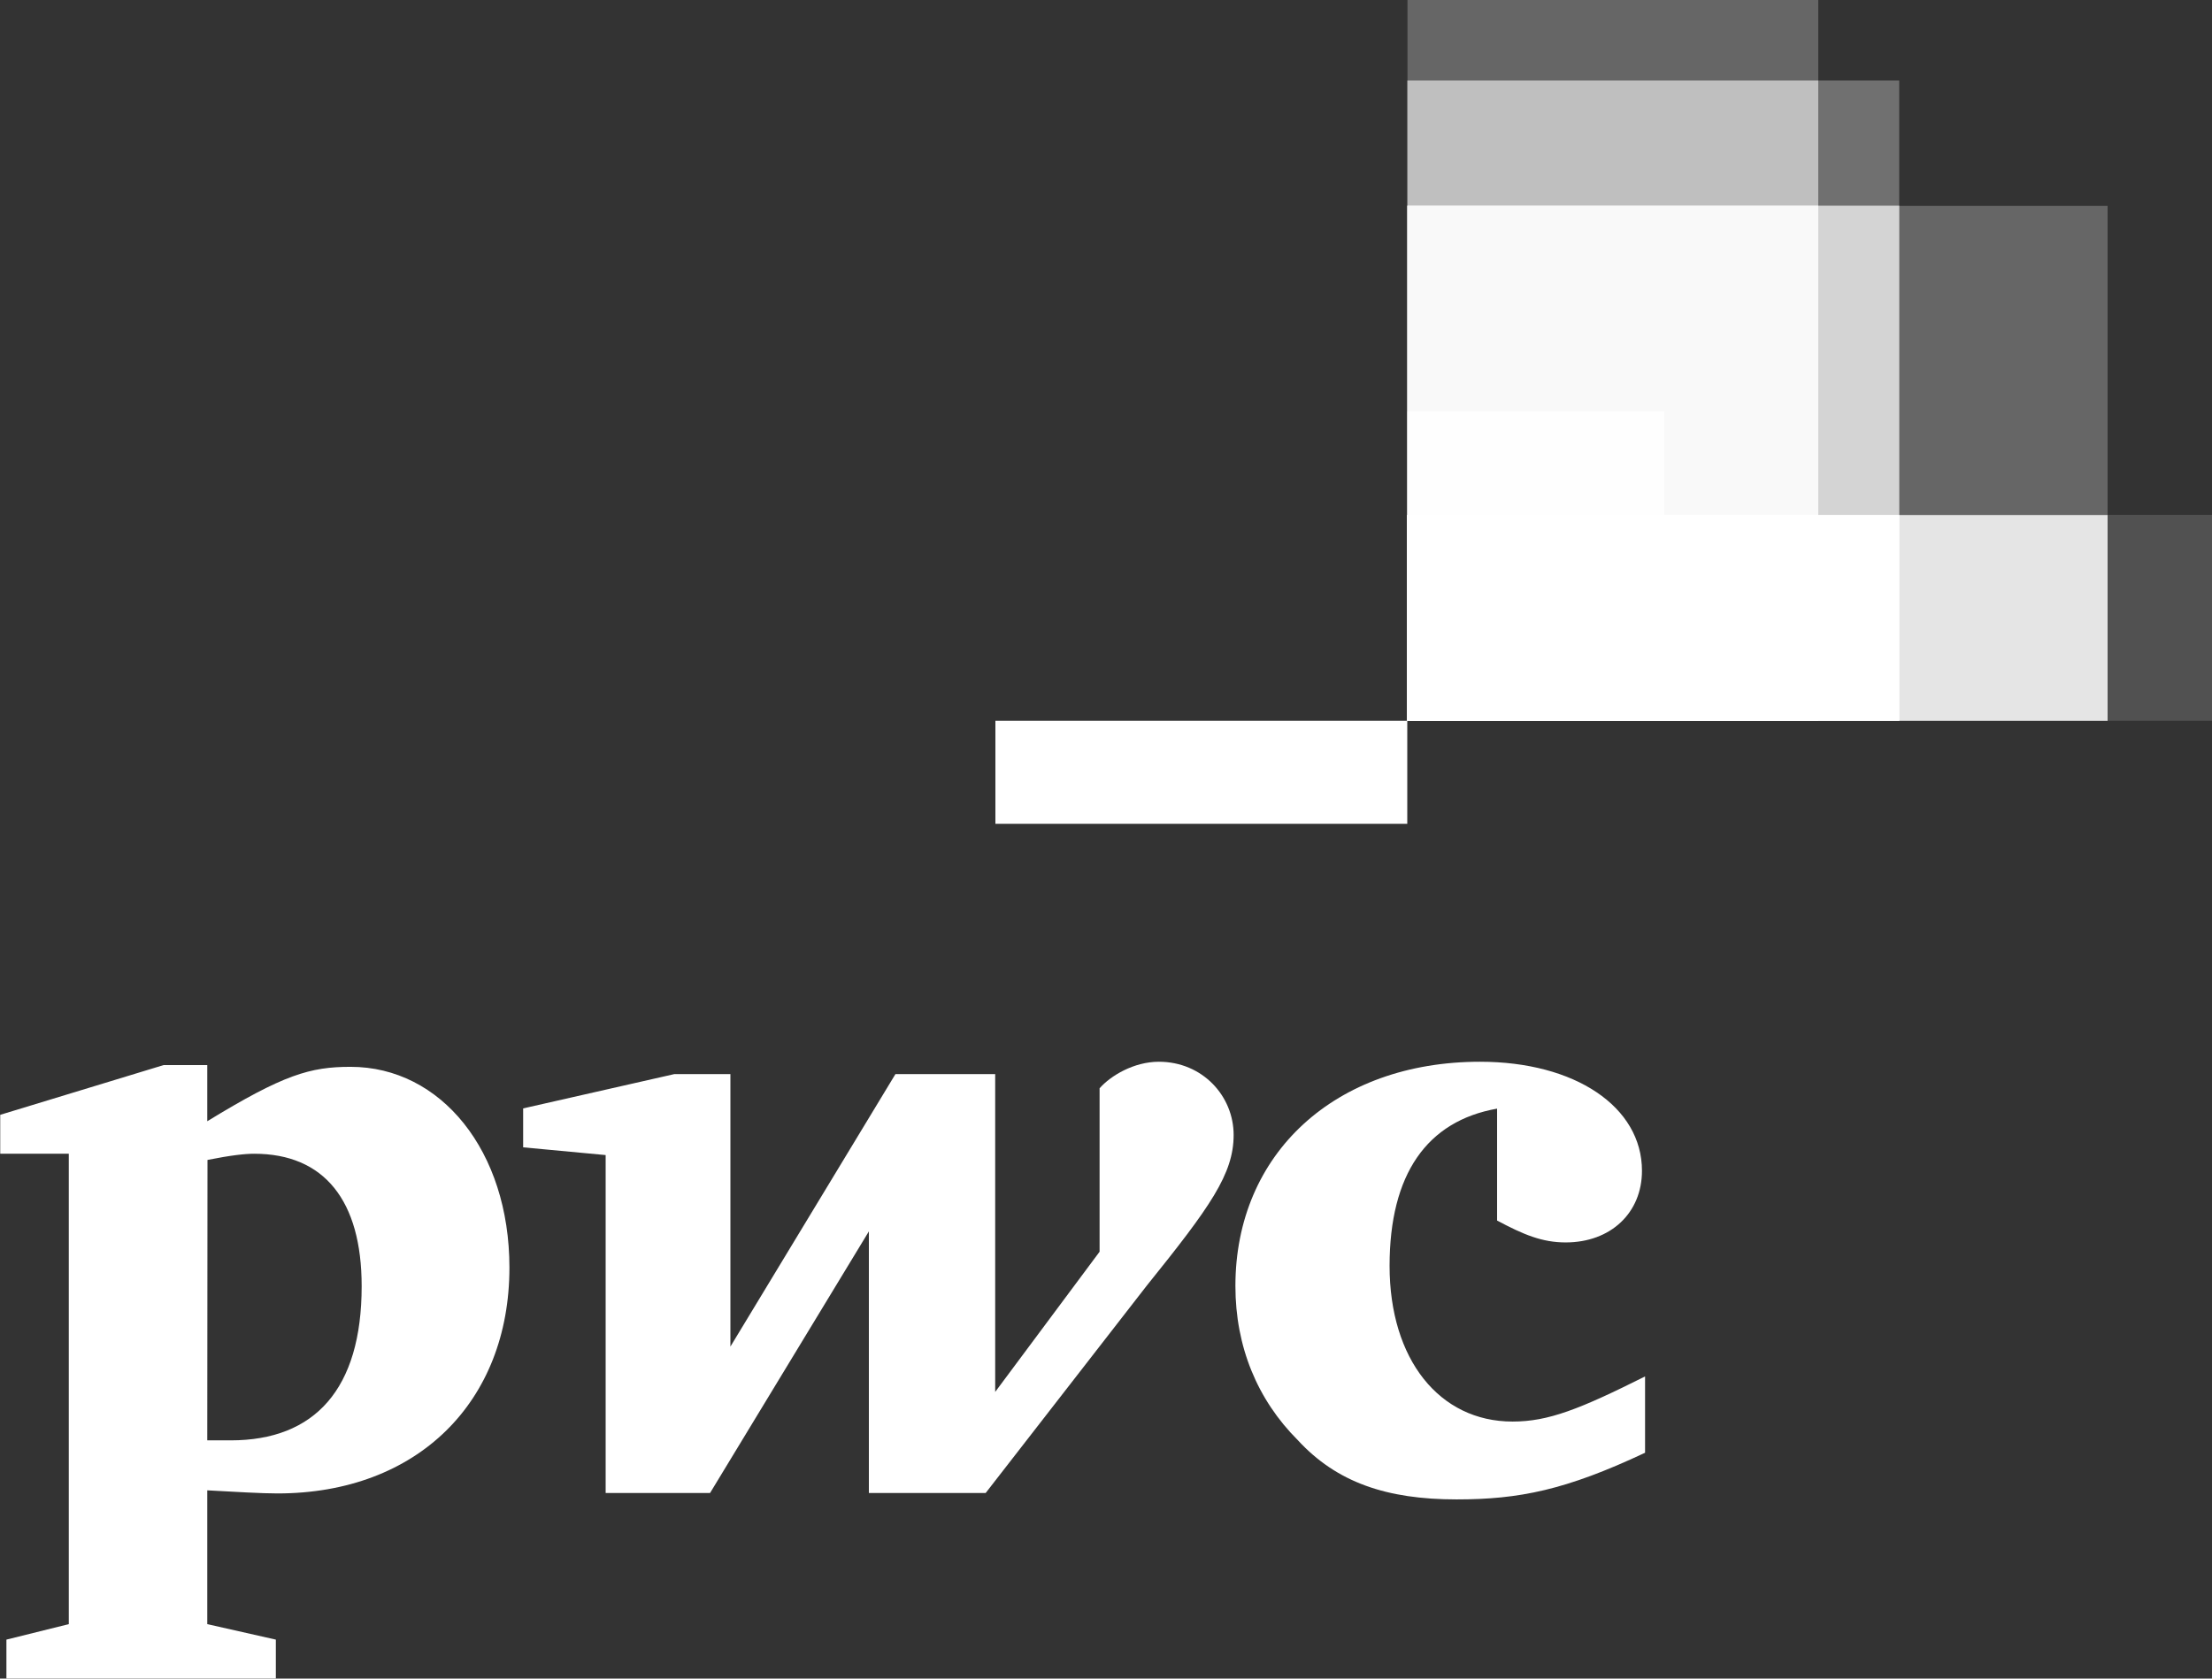 <?xml version="1.0" encoding="utf-8"?>
<!-- Generator: Adobe Illustrator 23.0.2, SVG Export Plug-In . SVG Version: 6.00 Build 0)  -->
<svg version="1.1"
	 id="svg2" inkscape:version="0.47 r22583" sodipodi:docname="pwc.svg" xmlns:cc="http://creativecommons.org/ns#" xmlns:dc="http://purl.org/dc/elements/1.1/" xmlns:inkscape="http://www.inkscape.org/namespaces/inkscape" xmlns:rdf="http://www.w3.org/1999/02/22-rdf-syntax-ns#" xmlns:sodipodi="http://sodipodi.sourceforge.net/DTD/sodipodi-0.dtd" xmlns:svg="http://www.w3.org/2000/svg"
	 xmlns="http://www.w3.org/2000/svg" xmlns:xlink="http://www.w3.org/1999/xlink" x="0px" y="0px" viewBox="0 0 1000 759"
	 style="enable-background:new 0 0 1000 759;" xml:space="preserve">
<rect x="0" y="0" width="1000" height="759" fill="#333333" stroke="none"/>
<style type="text/css">
	.st0{opacity:0.15;fill:#FFFFFF;}
	.st1{opacity:0.25;fill:#FFFFFF;}
	.st2{opacity:0.3;fill:#FFFFFF;}
	.st3{opacity:0.4;fill:#FFFFFF;}
	.st4{fill:#FFFFFF;}
	.st5{opacity:0.6;fill:#FFFFFF;}
	.st6{opacity:0.7;fill:#FFFFFF;}
	.st7{opacity:0.8;fill:#FFFFFF;}
</style>
<path id="path4061" class="st0" d="M1000,325.9H636.3v-93.1H1000V325.9z"/>
<path id="path4103" class="st1" d="M952.8,325.9H636.3V93.1h316.5L952.8,325.9L952.8,325.9z"/>
<path id="path4089" class="st1" d="M822,325.9H636.3V0H822V325.9z"/>
<path id="path4075" class="st2" d="M858.5,325.9H636.3V36.4h222.3V325.9z"/>
<path id="path4688" class="st3" d="M636.2,36.4v289.5H822V36.4C822,36.4,636.2,36.4,636.2,36.4z"/>
<path id="path4119" class="st4" d="M450,325.9h186.2v46.6H450L450,325.9L450,325.9z"/>
<path id="path4698" class="st5" d="M636.2,93v232.9h222.4V93H636.2z"/>
<path id="path4693" class="st6" d="M636.2,93v232.9H822V93H636.2z"/>
<path id="path4117" class="st7" d="M752.4,325.9H636.3V186.1h116.1L752.4,325.9L752.4,325.9z"/>
<path id="path4713" class="st7" d="M636.2,232.9v93h316.6v-93H636.2z"/>
<path id="path4708" class="st4" d="M636.2,232.9v93h222.4v-93H636.2z"/>
<path id="path4703" class="st4" d="M636.2,232.9v93H822v-93H636.2z"/>
<path id="path4625" class="st4" d="M636.2,232.9v93h116.3v-93H636.2z"/>
<g id="g2925" transform="translate(-128.499,323.792)">
	<path id="path2850" class="st4" d="M805.3,177.5c-31.7,5.6-48.6,29.6-48.6,71.1c0,42.3,22.5,70.4,55.6,70.4
		c16.2,0,30.3-5.6,59.9-20.4c0,34.5,0,34.5,0,34.5c-35.9,16.9-57,21.1-85.2,21.1c-31.7,0-54.2-7.7-71.8-26.8
		c-18.3-18.3-28.2-42.3-28.2-69.7c0-59.9,45.1-101.4,110.6-101.4c43,0,73.2,20.4,73.2,49.3c0,19-14.1,32.4-34.5,32.4
		c-10.6,0-19-3.5-31-9.9"/>
	<path id="path2852" class="st4" d="M646.8,257.7c28.9-35.9,39.4-50.7,39.4-68.3s-14.1-33.1-33.8-33.1c-11.3,0-21.8,6.3-26.8,12
		c0,73.9,0,73.9,0,73.9c-47.2,63.4-47.2,63.4-47.2,63.4c0-143.7,0-143.7,0-143.7c-45.1,0-45.1,0-45.1,0
		c-74.6,123.2-74.6,123.2-74.6,123.2c0-123.2,0-123.2,0-123.2c-25.4,0-25.4,0-25.4,0c-68.3,15.5-68.3,15.5-68.3,15.5
		c0,17.6,0,17.6,0,17.6c37.3,3.5,37.3,3.5,37.3,3.5c0,152.8,0,152.8,0,152.8c47.2,0,47.2,0,47.2,0c71.8-118.3,71.8-118.3,71.8-118.3
		c0,118.3,0,118.3,0,118.3c52.8,0,52.8,0,52.8,0"/>
	<path id="path2862" class="st4" d="M222.2,327.5c5.6,0,7,0,10.6,0c38,0,59.2-23.2,59.2-69.7c0-38.7-16.9-59.9-48.6-59.9
		c-4.2,0-10.6,0.7-21.1,2.8L222.2,327.5L222.2,327.5z M222.2,410.6c31,7,31,7,31,7c0,17.6,0,17.6,0,17.6c-121.8,0-121.8,0-121.8,0
		c0-17.6,0-17.6,0-17.6c28.2-7,28.2-7,28.2-7c0-212.7,0-212.7,0-212.7c-31,0-31,0-31,0c0-17.6,0-17.6,0-17.6
		c73.9-22.5,73.9-22.5,73.9-22.5c19.7,0,19.7,0,19.7,0c0,25.4,0,25.4,0,25.4c34.5-21.1,46.5-24.6,64.8-24.6
		c40.8,0,71.8,38,71.8,90.8c0,60.6-41.5,102.1-104.9,102.1c-7,0-19-0.7-31.7-1.4"/>
</g>
</svg>
